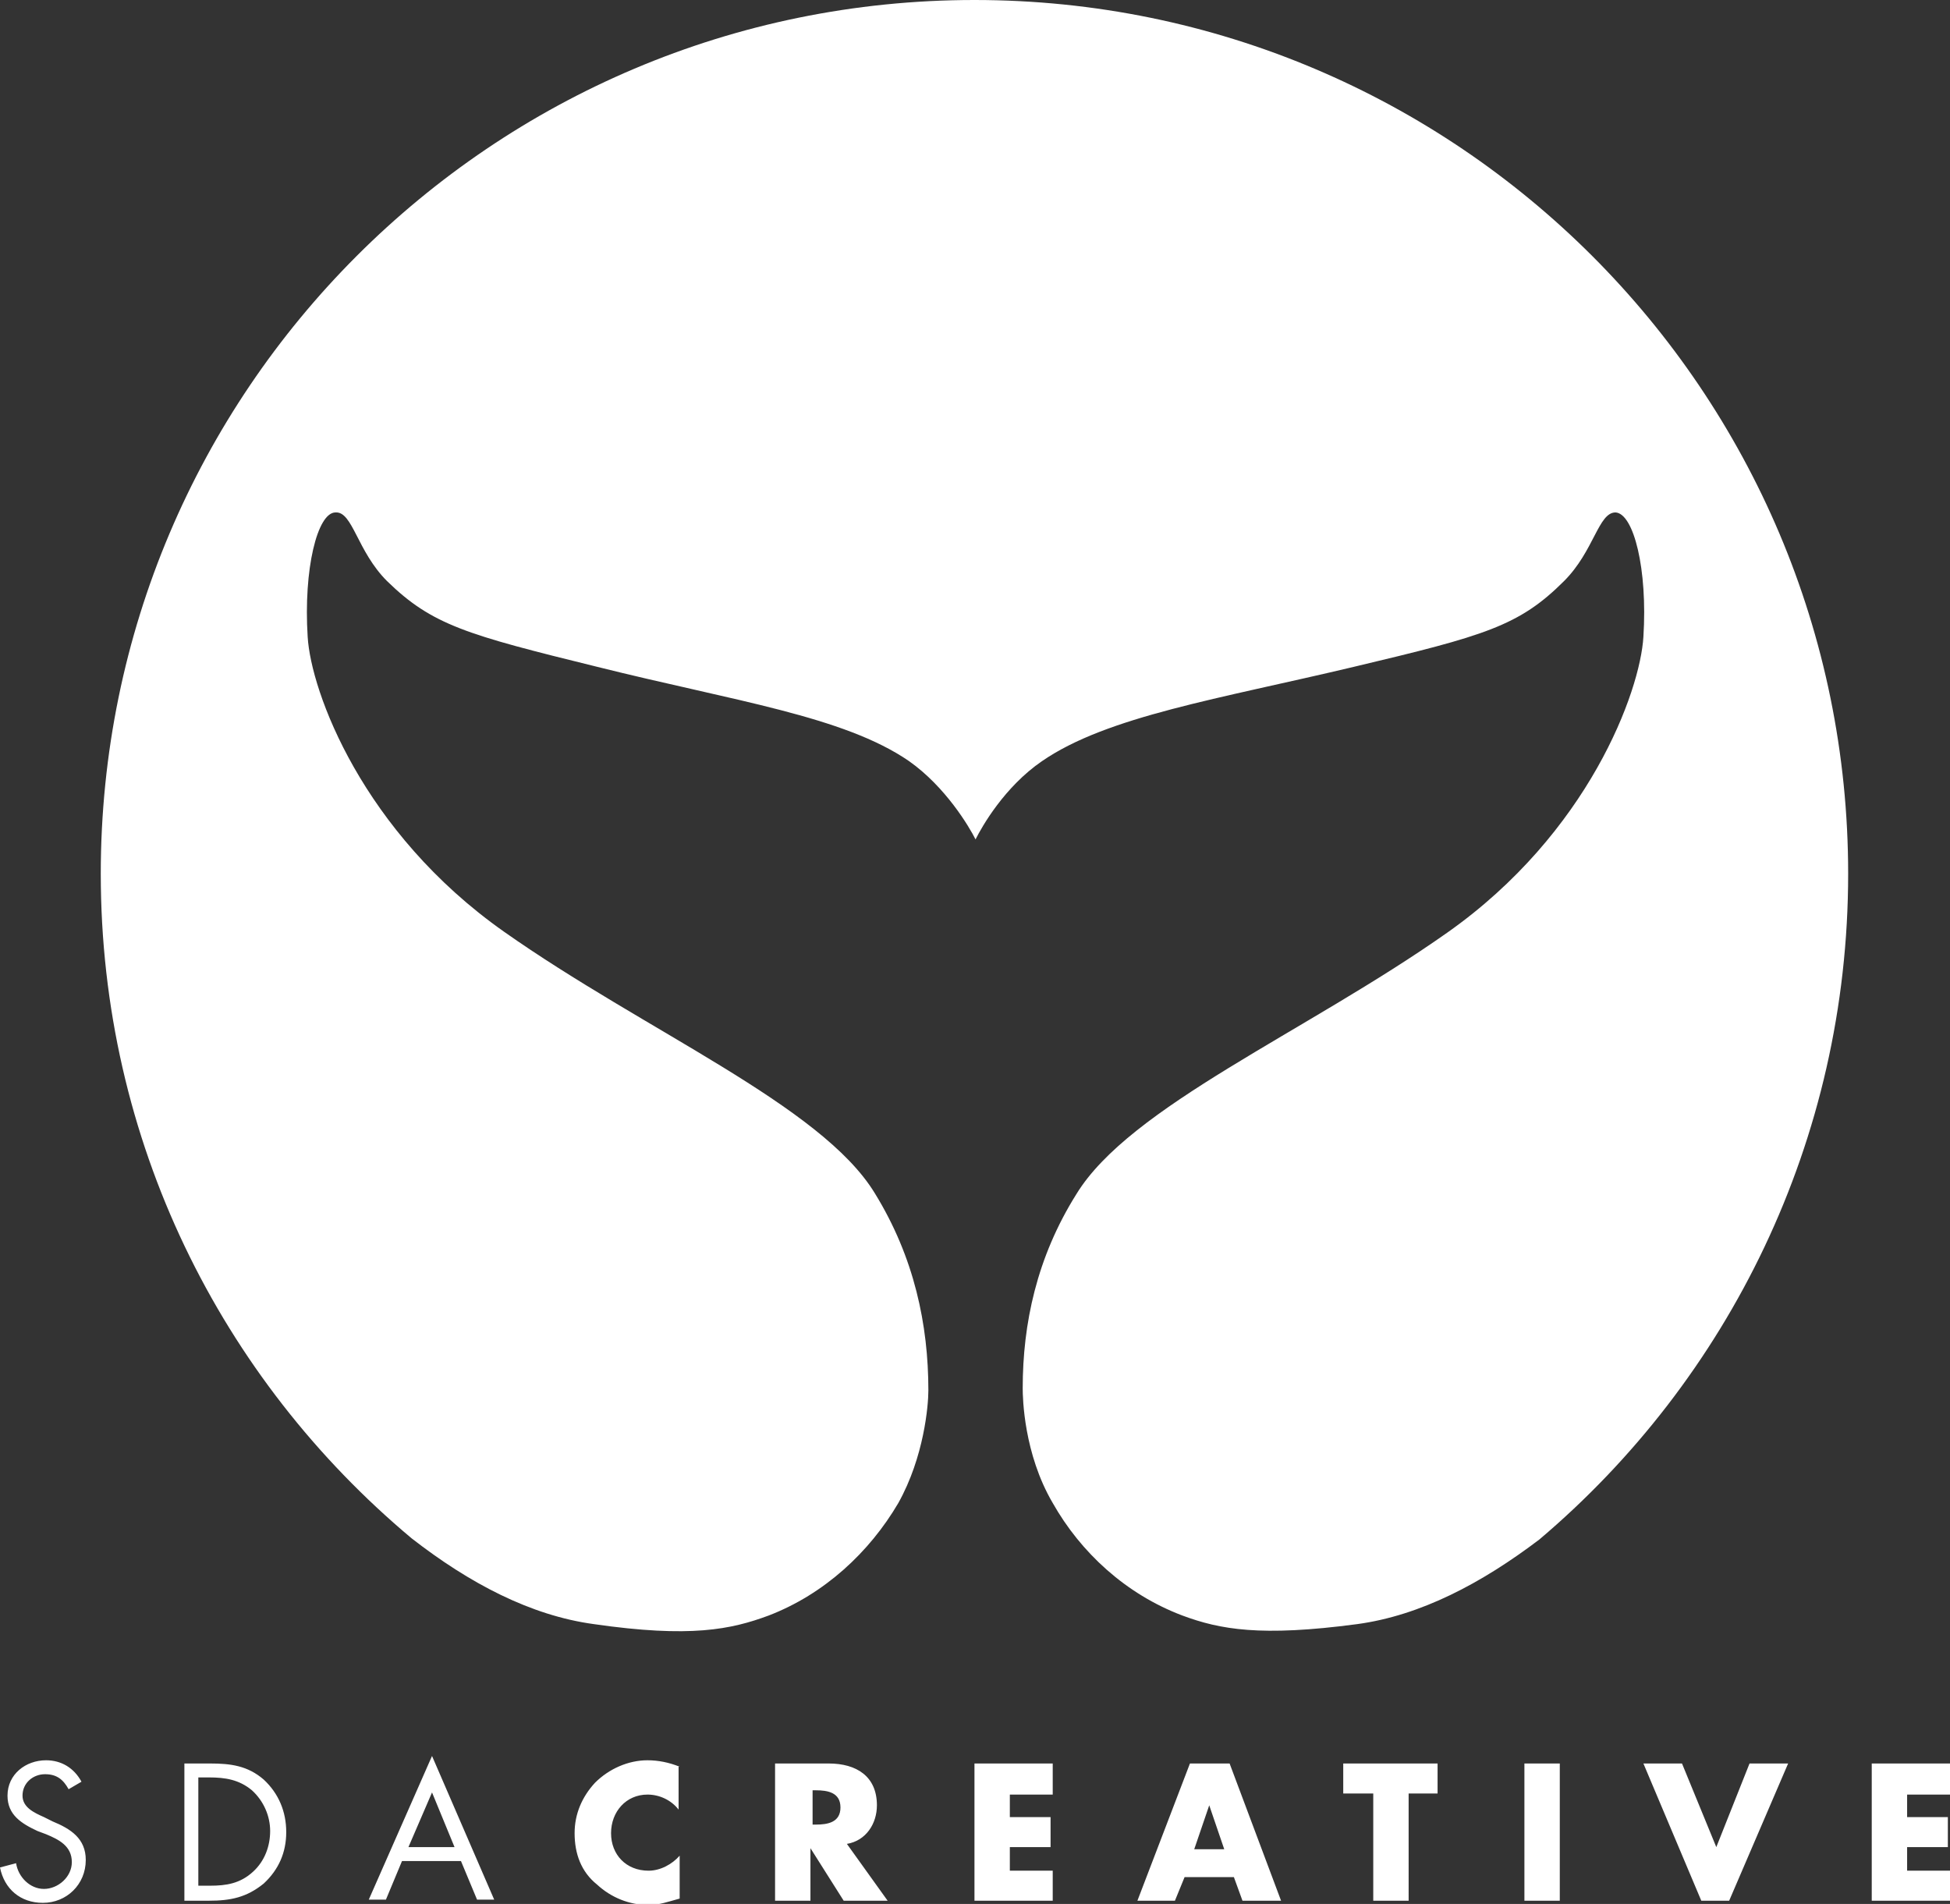 <?xml version="1.0" encoding="utf-8"?>
<!-- Generator: Adobe Illustrator 25.2.1, SVG Export Plug-In . SVG Version: 6.00 Build 0)  -->
<svg version="1.1" id="Layer_1" xmlns="http://www.w3.org/2000/svg" xmlns:xlink="http://www.w3.org/1999/xlink" x="0px" y="0px"
	 viewBox="0 0 181.9 177.6" enable-background="new 0 0 181.9 177.6" xml:space="preserve">
<rect x="0" y="0" width="181.9" height="177.6" fill="#333333" stroke="none"/>
<g>
	<path fill="#FFFFFF" d="M143.6,143.6c-5.4,4.1-11.1,7.1-17,7.9c-9,1.2-12.8,0.5-16.3-0.8c-5.3-2-9.5-5.9-12.1-10.5
		c-2.7-4.6-2.8-9.8-2.8-10.7c0-6,1.3-12.2,5-18.1c5-8.2,21.4-15.1,34.6-24.4c13.2-9.3,18-22.5,18.3-27.6c0.4-6.3-0.9-11.5-2.6-11.6
		c-1.6,0-2,3.6-4.8,6.4c-4.2,4.2-7.4,5.1-19.6,8c-12.6,3-23,4.6-29.1,8.8c-3.5,2.4-5.6,6.1-6.2,7.3c-0.6-1.2-2.8-4.9-6.2-7.3
		c-6.1-4.2-16.3-5.6-29.1-8.8c-12.2-3-15.4-3.9-19.6-8c-2.8-2.8-3.2-6.5-4.8-6.4c-1.7,0-3,5.3-2.6,11.6C29,64.5,33.8,77.6,47,86.9
		c13.2,9.3,29.6,16.2,34.6,24.4c3.7,6,5,12.3,5,18.4c0,1.4-0.4,6.2-2.8,10.5c-2.7,4.6-6.9,8.5-12.1,10.5c-3.5,1.3-7.3,2.1-16.3,0.8
		c-5.9-0.8-11.6-3.8-17-8C20.6,128.6,9.4,106.4,9.4,81.5C9.4,36.5,45.9,0,90.9,0s81.5,36.5,81.5,81.5
		C172.4,106.4,161.2,128.7,143.6,143.6z"/>
	<g>
		<path fill="#FFFFFF" d="M181.9,167.3v-2.8h-7.3v12.8h7.3v-2.8h-4v-2.2h3.8v-2.8h-3.8v-2.1H181.9z M156.9,164.5h-3.6l5.4,12.8h2.6
			l5.5-12.8h-3.6l-3.1,7.8L156.9,164.5z M145.5,164.5h-3.3v12.8h3.3V164.5z M131.3,167.3h2.8v-2.8h-8.8v2.8h2.8v10h3.3V167.3z
			 M114.2,172.5h-2.8l1.4-4.1h0L114.2,172.5z M115.1,175.1l0.8,2.2h3.6l-4.8-12.8H111l-4.9,12.8h3.5l0.9-2.2H115.1z M98.2,167.3
			v-2.8h-7.3v12.8h7.3v-2.8h-4v-2.2H98v-2.8h-3.8v-2.1H98.2z M75.8,167h0.3c1.1,0,2.3,0.2,2.3,1.6c0,1.4-1.2,1.6-2.3,1.6h-0.3V167z
			 M79,172c1.8-0.3,2.8-1.9,2.8-3.6c0-2.7-1.9-3.9-4.5-3.9h-5v12.8h3.3v-4.9h0l3.1,4.9h4.1L79,172z M63.4,164.8c-1-0.4-2-0.6-3-0.6
			c-1.8,0-3.6,0.8-4.9,2.1c-1.2,1.3-1.9,2.9-1.9,4.7c0,1.9,0.6,3.6,2.1,4.8c1.3,1.2,3,1.9,4.8,1.9c1,0,1.8-0.3,2.9-0.6v-4
			c-0.7,0.8-1.8,1.4-2.9,1.4c-2.1,0-3.5-1.5-3.5-3.5c0-2,1.4-3.6,3.4-3.6c1.1,0,2.2,0.5,2.9,1.4V164.8z M42.4,172.3h-4.3l2.2-5.1
			L42.4,172.3z M43,173.6l1.5,3.6h1.6l-5.8-13.4l-5.9,13.4H36l1.5-3.6H43z M18.5,176v-10.2h1c1.5,0,2.8,0.2,4,1.2
			c1.1,1,1.7,2.4,1.7,3.8c0,1.4-0.5,2.8-1.6,3.8c-1.2,1.1-2.5,1.3-4,1.3H18.5z M17.1,177.3h2.4c2,0,3.5-0.3,5.1-1.6
			c1.4-1.3,2.1-2.9,2.1-4.8c0-1.9-0.7-3.6-2.1-4.9c-1.5-1.3-3.1-1.5-5-1.5h-2.4V177.3z M7.6,166.2c-0.7-1.3-1.9-2-3.3-2
			c-1.9,0-3.6,1.3-3.6,3.3c0,1.8,1.3,2.6,2.8,3.3l0.8,0.3c1.2,0.5,2.4,1.1,2.4,2.6c0,1.4-1.3,2.5-2.6,2.5s-2.4-1.1-2.6-2.4L0,174.2
			c0.4,2,1.9,3.3,4,3.3c2.2,0,4-1.7,4-4c0-2-1.4-2.9-3.1-3.6l-0.8-0.4c-0.9-0.4-2-0.9-2-2c0-1.2,1-2,2.1-2c1.1,0,1.7,0.5,2.2,1.4
			L7.6,166.2z"/>
	</g>
</g>
</svg>
